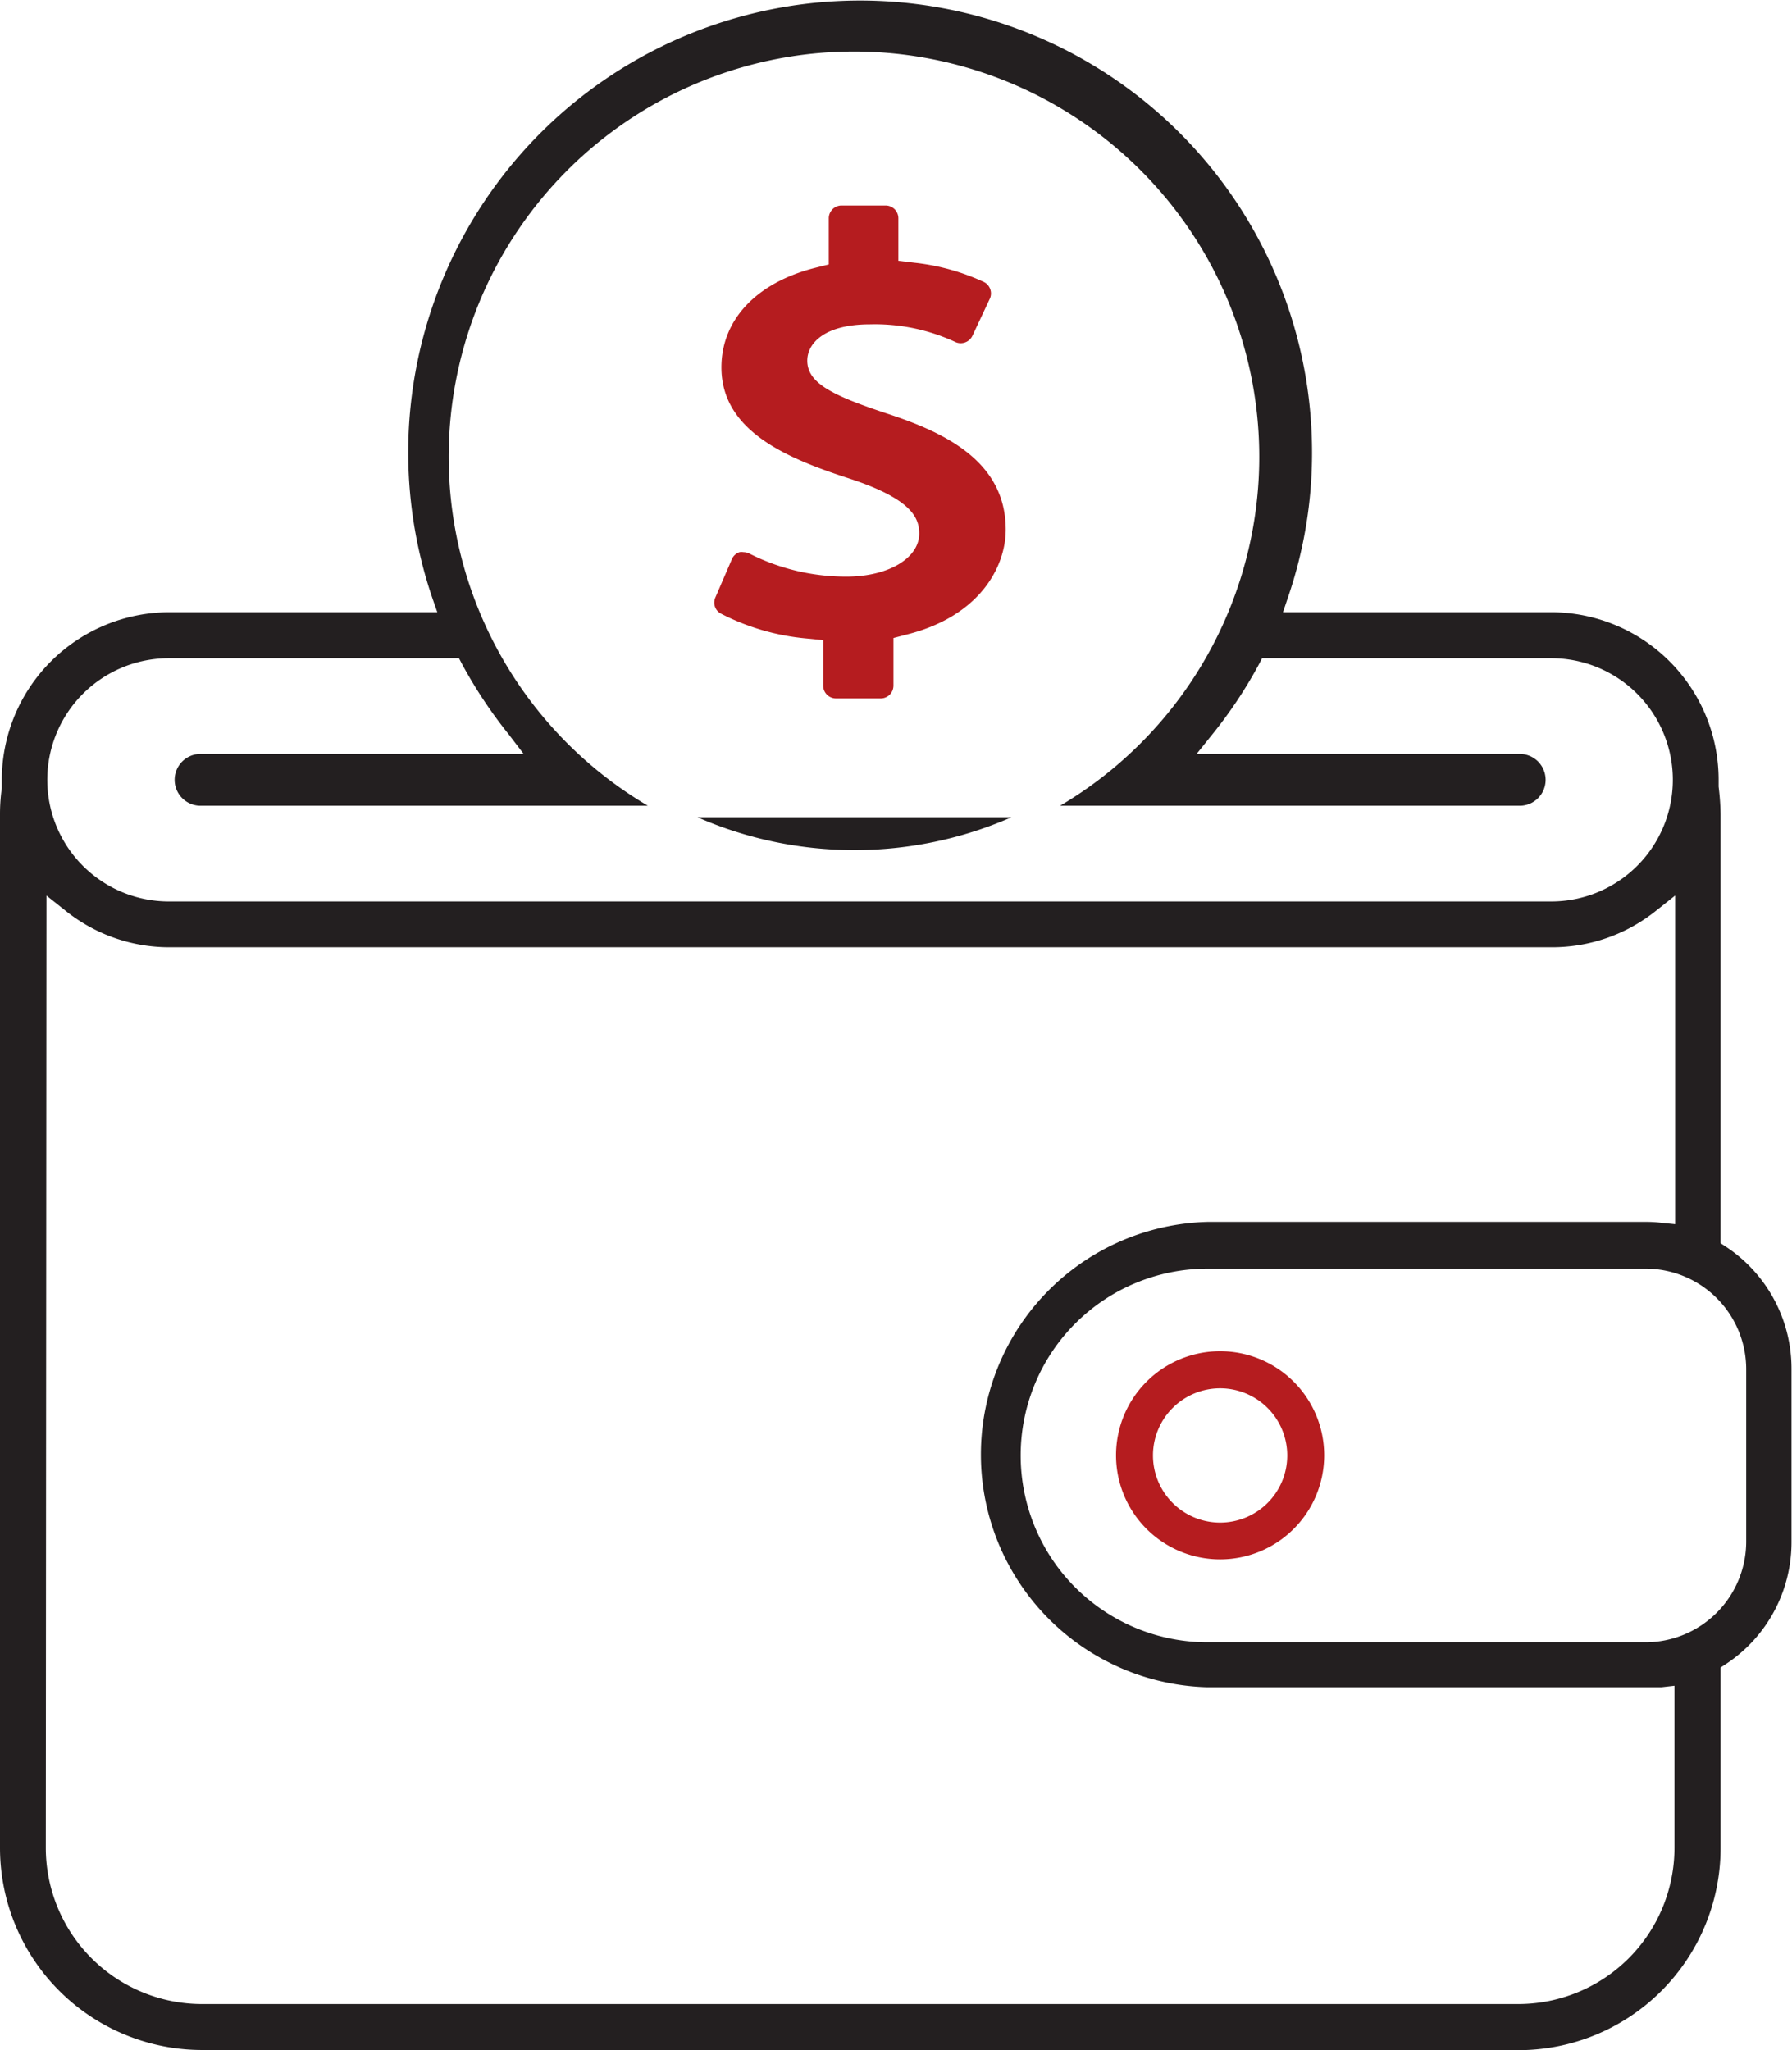<svg xmlns="http://www.w3.org/2000/svg" viewBox="0 0 109.17 124.89"><defs><style>.cls-1{fill:#231f20;}.cls-2{fill:#b51c1f;}</style></defs><title>cost</title><g id="Layer_1-2"><path class="cls-1" d="M12.3 124.89a12.32 12.32 0 0 1-12.3-12.31v-63a11.29 11.29 0 0 1 .11-1.56v-.54a10.22 10.22 0 0 1 10.18-10.18h16.35l-.33-.95a27.53 27.53 0 1 1 53.62-8.81 27.13 27.13 0 0 1-1.45 8.81l-.32.95h16.34a10.21 10.21 0 0 1 10.2 10.21v.42a15.23 15.23 0 0 1 .12 1.68v26.13l.32.21a8.91 8.91 0 0 1 4 7.46v10.51a8.89 8.89 0 0 1-4 7.46l-.32.21v11a12.32 12.32 0 0 1-12.31 12.31zm-9.51-12.31a9.52 9.52 0 0 0 9.51 9.51h80.19a9.52 9.52 0 0 0 9.52-9.51v-9.88l-.8.09h-27.65a14.18 14.18 0 0 1 0-28.35h26.69a7.73 7.73 0 0 1 1 .06l.8.08v-20.02l-1.17.93a10.11 10.11 0 0 1-6.34 2.22h-84.25a10.09 10.09 0 0 1-6.29-2.22l-1.17-.93zm70.77-35.29a11.38 11.38 0 0 0 0 22.76h26.69a6.14 6.14 0 0 0 6.13-6.13v-10.51a6.13 6.13 0 0 0-6.13-6.12zm-63.27-37.19a7.41 7.41 0 0 0 0 14.82h84.21a7.41 7.41 0 0 0 0-14.82h-17.61l-.2.38a27.69 27.69 0 0 1-2.85 4.28l-.94 1.17h19.68a1.58 1.58 0 1 1 0 3.16h-28a24.69 24.69 0 1 0-25.11 0h-27.25a1.58 1.58 0 1 1 0-3.16h19.68l-.9-1.18a28.53 28.53 0 0 1-2.84-4.27l-.2-.38zm41.76 11.69a23.79 23.79 0 0 1-9.56-2h19.13a23.8 23.8 0 0 1-9.57 2z"/><path class="cls-2" d="M74.33 95a6.34 6.34 0 1 1 6.34-6.33 6.34 6.34 0 0 1-6.34 6.33zm0-10.42a4.09 4.09 0 1 0 4.09 4.09 4.09 4.09 0 0 0-4.09-4.09z"/><path class="cls-2" d="M50.92 42.55a.78.78 0 0 1-.77-.77v-2.78l-1-.1a14.13 14.13 0 0 1-5.24-1.52.76.76 0 0 1-.32-1l1-2.32a.76.76 0 0 1 .46-.42.67.67 0 0 1 .24 0 .81.81 0 0 1 .37.09 13 13 0 0 0 5.88 1.4c2.58.01 4.46-1.13 4.46-2.62 0-1-.51-2.14-4.36-3.39s-7.69-2.93-7.69-6.74c0-2.89 2.13-5.16 5.7-6.06l.84-.21v-2.82a.78.78 0 0 1 .78-.77h2.69a.78.78 0 0 1 .77.77v2.6l1 .12a13.47 13.47 0 0 1 4.21 1.17.78.78 0 0 1 .37 1l-1.08 2.3a.79.79 0 0 1-1 .37 11.65 11.65 0 0 0-5.23-1.09c-2.82 0-3.82 1.19-3.82 2.21 0 1.38 1.56 2.13 4.84 3.22 3.58 1.17 7.25 2.93 7.25 7.08 0 2.25-1.57 5.26-6 6.38l-.84.22v2.91a.78.78 0 0 1-.77.77z"/></g></svg>